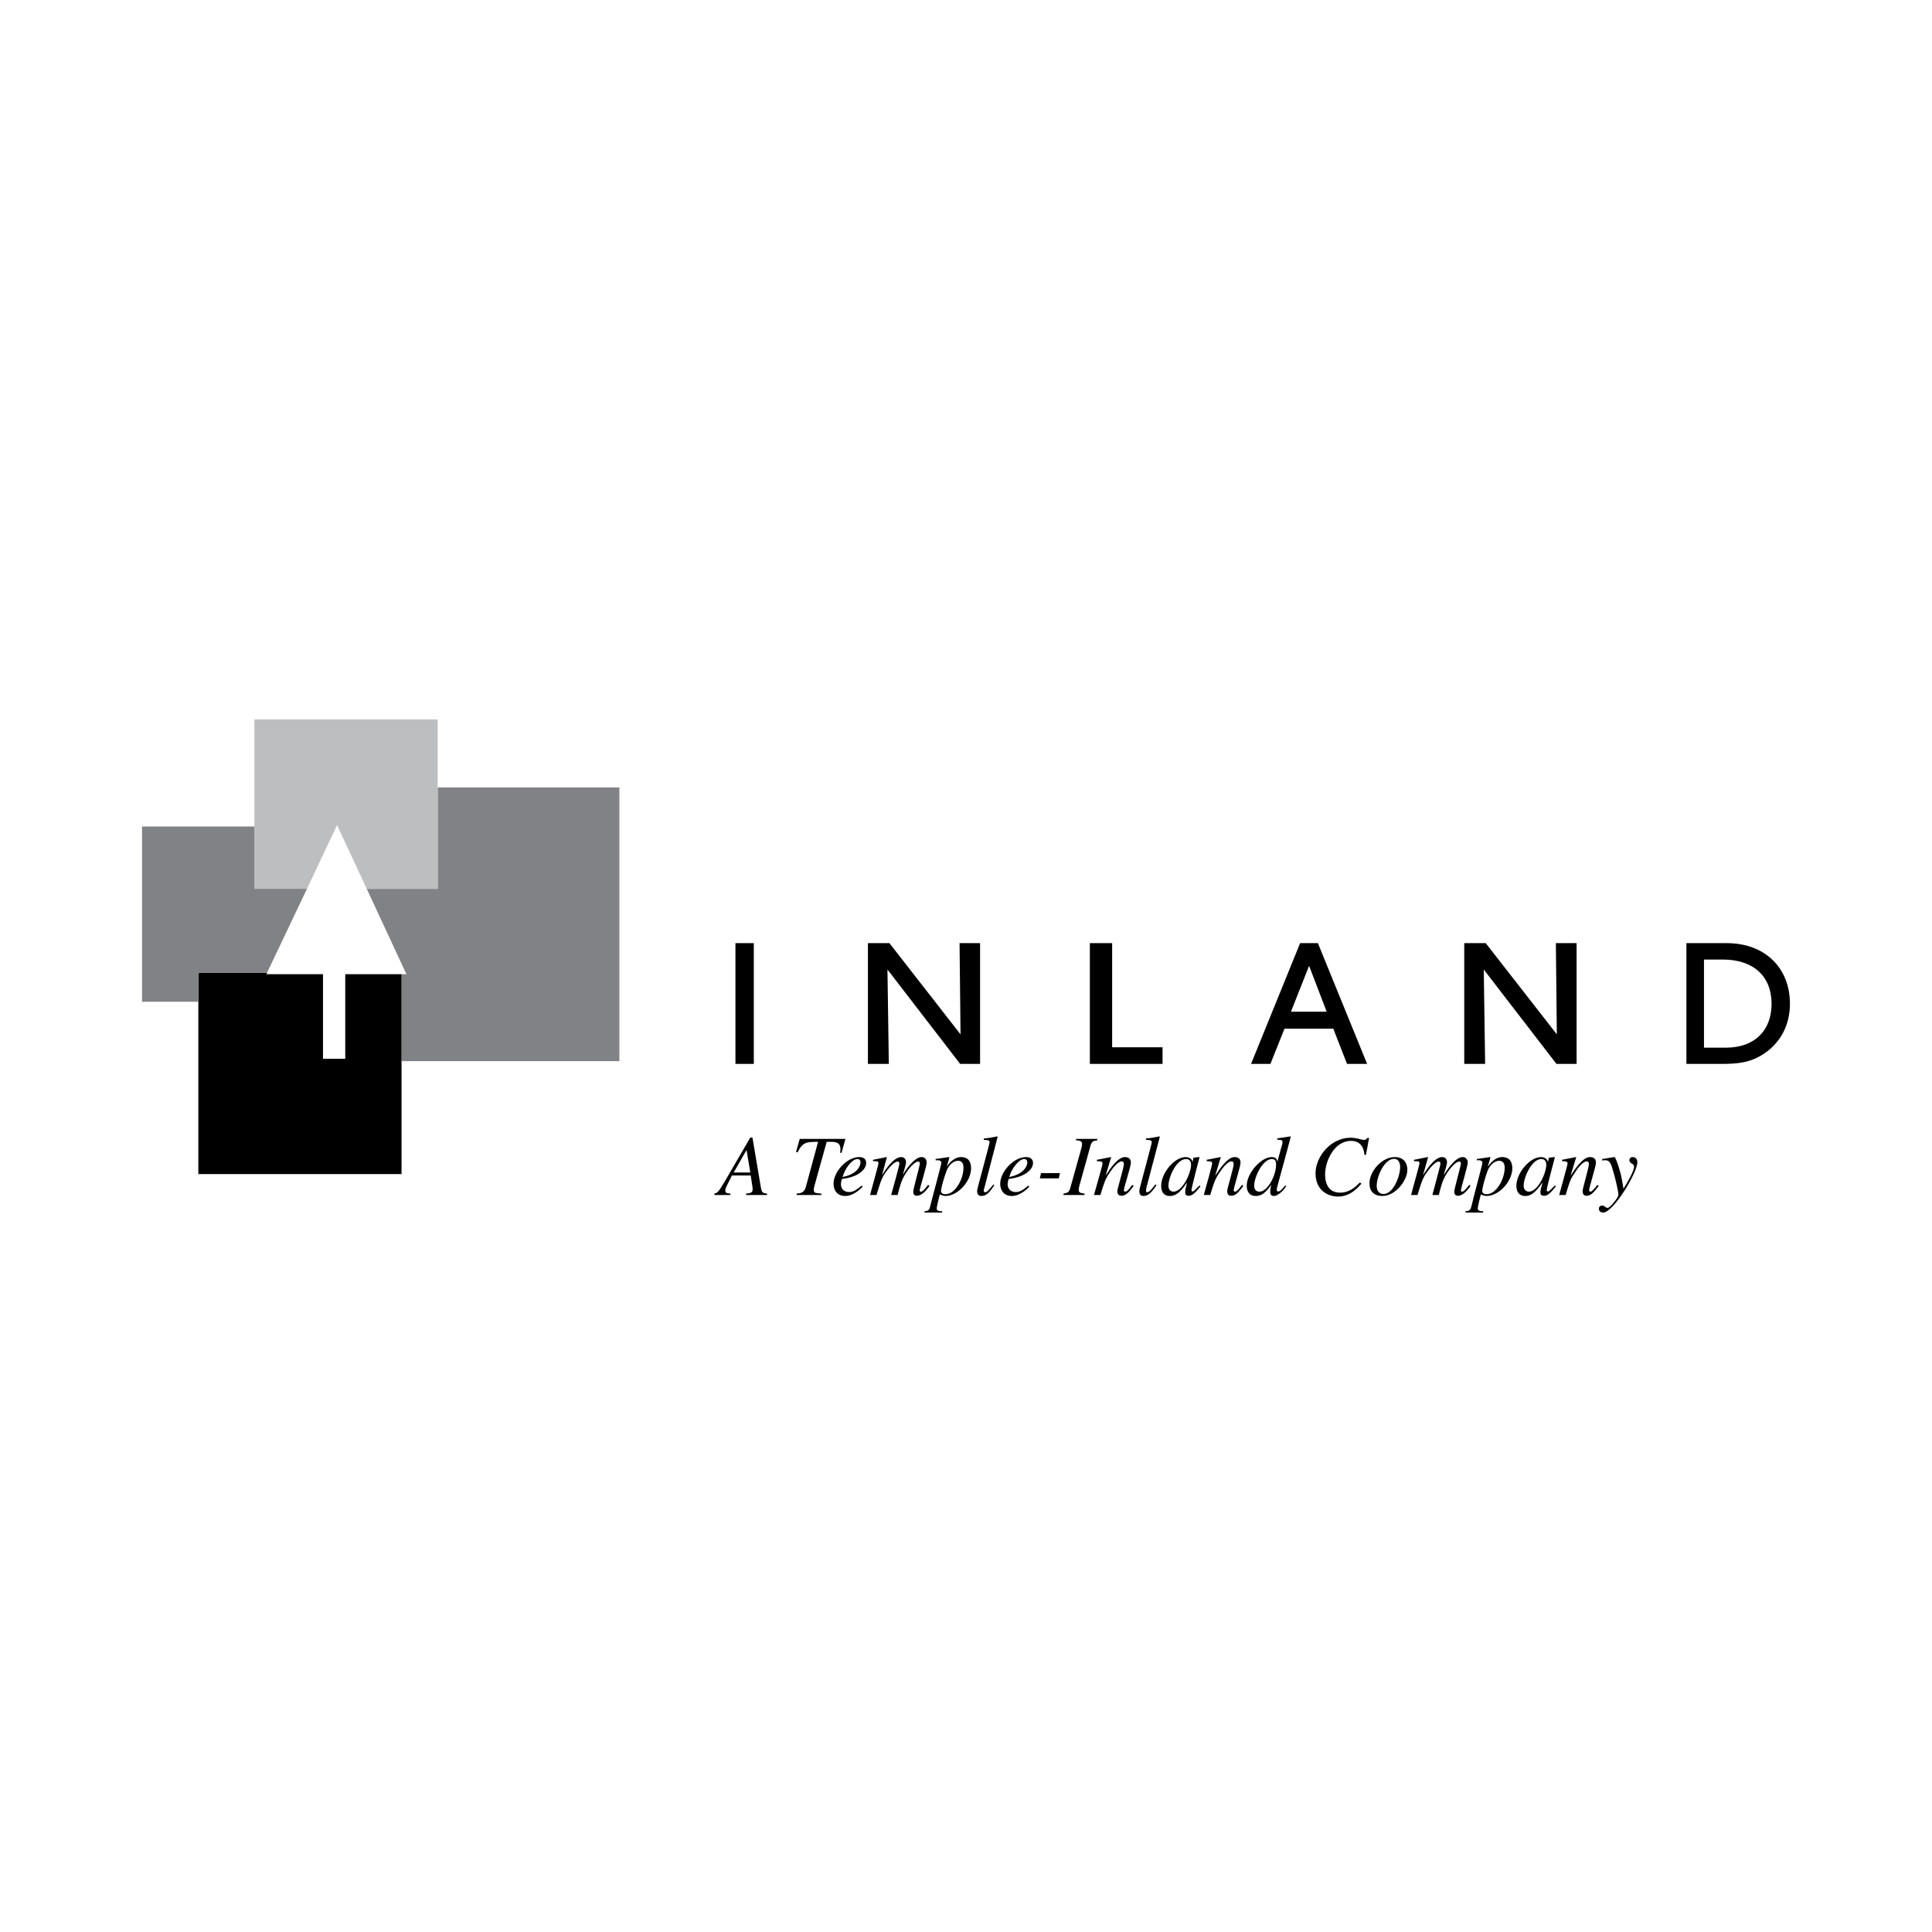 <?xml version="1.0" encoding="utf-8"?>
<!-- Generator: Adobe Illustrator 13.0.0, SVG Export Plug-In . SVG Version: 6.00 Build 14948)  -->
<!DOCTYPE svg PUBLIC "-//W3C//DTD SVG 1.0//EN" "http://www.w3.org/TR/2001/REC-SVG-20010904/DTD/svg10.dtd">
<svg version="1.0" id="Layer_1" xmlns="http://www.w3.org/2000/svg" xmlns:xlink="http://www.w3.org/1999/xlink" x="0px" y="0px"
	 width="192.756px" height="192.756px" viewBox="0 0 192.756 192.756" enable-background="new 0 0 192.756 192.756"
	 xml:space="preserve">
<g>
	<polygon fill-rule="evenodd" clip-rule="evenodd" fill="#FFFFFF" points="0,0 192.756,0 192.756,192.756 0,192.756 0,0 	"/>
	<path fill-rule="evenodd" clip-rule="evenodd" d="M159.85,115.793c0.098-0.02,0.156-0.039,0.293-0.039
		c0.486,0,0.604,0.371,0.818,1.15c0.156,0.469,0.508,1.969,0.508,2.281c0,0.232-0.352,0.662-0.566,0.916
		c-0.293,0.33-0.41,0.41-0.547,0.41c-0.154,0-0.252-0.234-0.525-0.234c-0.176,0-0.312,0.137-0.312,0.311
		c0,0.371,0.371,0.391,0.43,0.391c1.014,0,3.41-3.996,3.41-5.01c0-0.312-0.154-0.527-0.486-0.527c-0.215,0-0.312,0.176-0.312,0.293
		c0,0.391,0.469,0.312,0.469,0.664c0,0.447-0.684,1.598-1.053,2.201l-0.176-0.994c-0.098-0.643-0.604-2.182-0.721-2.164
		c-0.156,0-0.818,0.137-1.229,0.195V115.793L159.85,115.793z"/>
	<path fill-rule="evenodd" clip-rule="evenodd" d="M159.381,118.211c-0.33,0.408-0.545,0.682-0.701,0.682
		c-0.02,0-0.137-0.02-0.137-0.137c0-0.271,0.684-2.379,0.684-2.748c0-0.371-0.195-0.566-0.605-0.566
		c-0.701,0-1.48,1.189-1.891,1.814h-0.02l0.545-1.795l-0.018-0.02c-0.469,0.098-0.938,0.176-1.385,0.273v0.137
		c0.447,0,0.545,0.078,0.545,0.215c0,0.176-0.584,2.184-0.838,3.158h0.645c0.35-1.17,0.447-1.541,0.857-2.125
		c0.291-0.488,0.838-1.229,1.246-1.229c0.176,0,0.215,0.117,0.215,0.273c0,0.35-0.623,2.436-0.623,2.65
		c0,0.234,0.02,0.508,0.408,0.508c0.449,0,0.762-0.41,1.189-0.975L159.381,118.211L159.381,118.211z"/>
	<path fill-rule="evenodd" clip-rule="evenodd" d="M155.131,118.27c-0.389,0.389-0.564,0.604-0.682,0.604
		c-0.078,0-0.137-0.059-0.137-0.117c0-0.271,0.801-3.197,0.818-3.295l-0.057-0.02l-0.527,0.059l-0.02,0.02l-0.078,0.391h-0.02
		c-0.039-0.254-0.311-0.469-0.682-0.469c-1.131,0-2.457,1.6-2.457,2.867c0,0.232,0.039,1.014,0.896,1.014
		c0.508,0,0.957-0.273,1.678-1.307l0.02,0.02c-0.137,0.506-0.195,0.701-0.195,0.896c0,0.156,0,0.371,0.371,0.371
		c0.369,0,0.662-0.312,1.168-0.936L155.131,118.27L155.131,118.27z"/>
	<path fill-rule="evenodd" clip-rule="evenodd" d="M147.354,115.773l0.195-0.02c0.195,0,0.352,0.098,0.352,0.254
		c0,0.176-0.879,3.373-1.092,4.328c-0.078,0.271-0.137,0.506-0.586,0.506v0.137h1.756v-0.137c-0.215,0-0.547,0-0.547-0.273
		c0-0.174,0.234-1.109,0.312-1.402c0.215,0.098,0.371,0.156,0.584,0.156c1.189,0,2.555-1.424,2.555-2.77
		c0-0.604-0.254-1.111-1.014-1.111c-0.703,0-1.189,0.625-1.404,0.918h-0.02l0.234-0.801c0.039-0.098,0-0.117-0.02-0.117
		l-1.326,0.195L147.354,115.773L147.354,115.773z"/>
	<path fill-rule="evenodd" clip-rule="evenodd" d="M146.594,118.211c-0.332,0.408-0.545,0.682-0.721,0.682
		c-0.098,0-0.117-0.02-0.117-0.176c0-0.117,0.682-2.416,0.682-2.709c0-0.332-0.195-0.566-0.506-0.566
		c-0.566,0-1.248,0.762-1.854,1.756l-0.018-0.02c0.115-0.352,0.311-1.053,0.311-1.189c0-0.352-0.176-0.547-0.506-0.547
		c-0.723,0-1.6,1.326-1.852,1.756l-0.02-0.02l0.486-1.717l-0.039-0.02c-0.447,0.098-0.896,0.176-1.365,0.273v0.137
		c0.43,0,0.547,0,0.547,0.195s-0.701,2.611-0.838,3.178h0.643c0.312-1.053,0.488-1.619,0.838-2.125
		c0.234-0.352,0.877-1.209,1.268-1.209c0.078,0,0.176,0,0.176,0.234c0,0.156-0.586,2.262-0.799,3.1h0.643
		c0.234-0.975,0.391-1.521,0.799-2.164c0.273-0.43,0.877-1.17,1.229-1.17c0.098,0,0.176,0.059,0.176,0.195
		c0,0.176-0.664,2.553-0.664,2.787c0,0.117,0,0.43,0.371,0.43c0.469,0,0.896-0.488,1.209-0.916l0.039-0.059L146.594,118.211
		L146.594,118.211z"/>
	<path fill-rule="evenodd" clip-rule="evenodd" d="M139.146,115.441c-1.246,0-2.514,1.385-2.514,2.633
		c0,0.721,0.389,1.248,1.287,1.248c1.324,0,2.494-1.561,2.494-2.613C140.414,116.145,140.141,115.441,139.146,115.441
		L139.146,115.441z"/>
	<path fill-rule="evenodd" clip-rule="evenodd" d="M136.281,115.229l0.312-1.697h-0.176c-0.059,0.078-0.098,0.195-0.352,0.195
		c-0.193,0-0.721-0.215-1.324-0.215c-1.969,0-3.49,1.893-3.49,3.549c0,1.715,1.248,2.32,2.242,2.32c1.248,0,2.008-0.916,2.34-1.287
		l-0.156-0.117c-0.41,0.41-1.014,1.014-1.969,1.014c-1.033,0-1.502-0.721-1.502-1.832c0-1.268,0.877-3.334,2.594-3.334
		c1.227,0,1.305,1.15,1.324,1.385L136.281,115.229L136.281,115.229z"/>
	<path fill-rule="evenodd" clip-rule="evenodd" d="M128.23,118.27c-0.352,0.408-0.525,0.604-0.701,0.604
		c-0.078,0-0.156-0.059-0.156-0.195s1.033-3.781,1.404-5.264l-0.039-0.037c-0.43,0.076-0.879,0.135-1.307,0.193v0.137
		c0.467,0.02,0.525,0.059,0.525,0.254c0,0.117-0.059,0.332-0.135,0.564l-0.371,1.365v0.02c-0.039-0.195-0.098-0.469-0.586-0.469
		c-1.014,0-2.475,1.561-2.475,2.867c0,0.447,0.176,1.014,0.896,1.014c0.43,0,0.896-0.156,1.521-1.092l0.018,0.02
		c-0.076,0.291-0.096,0.486-0.096,0.682c0,0.176,0.059,0.391,0.389,0.391c0.293,0,0.838-0.391,1.209-0.975L128.23,118.27
		L128.23,118.27z"/>
	<path fill-rule="evenodd" clip-rule="evenodd" d="M123.922,118.211c-0.311,0.408-0.525,0.682-0.701,0.682
		c-0.02,0-0.137-0.02-0.137-0.137c0-0.271,0.684-2.379,0.684-2.748c0-0.371-0.195-0.566-0.586-0.566c-0.721,0-1.5,1.189-1.91,1.814
		h-0.02l0.545-1.795l-0.02-0.02c-0.467,0.098-0.916,0.176-1.383,0.273v0.137c0.467,0,0.545,0.078,0.545,0.215
		c0,0.176-0.564,2.184-0.838,3.158h0.643c0.352-1.17,0.469-1.541,0.859-2.125c0.311-0.488,0.838-1.229,1.266-1.229
		c0.156,0,0.215,0.117,0.215,0.273c0,0.35-0.643,2.436-0.643,2.65c0,0.234,0.02,0.508,0.408,0.508c0.469,0,0.762-0.41,1.189-0.975
		L123.922,118.211L123.922,118.211z"/>
	<path fill-rule="evenodd" clip-rule="evenodd" d="M119.674,118.27c-0.391,0.389-0.566,0.604-0.684,0.604
		c-0.078,0-0.117-0.059-0.117-0.117c0-0.271,0.781-3.197,0.801-3.295l-0.059-0.02l-0.508,0.059l-0.039,0.02l-0.078,0.391h-0.02
		c-0.02-0.254-0.311-0.469-0.682-0.469c-1.131,0-2.438,1.6-2.438,2.867c0,0.232,0.02,1.014,0.877,1.014
		c0.508,0,0.975-0.273,1.678-1.307l0.02,0.02c-0.137,0.506-0.176,0.701-0.176,0.896c0,0.156,0,0.371,0.352,0.371
		c0.369,0,0.662-0.312,1.168-0.936L119.674,118.27L119.674,118.27z"/>
	<path fill-rule="evenodd" clip-rule="evenodd" d="M115.268,118.172c-0.41,0.525-0.605,0.779-0.818,0.779
		c-0.117,0-0.117-0.137-0.117-0.176c0-0.098,0.059-0.33,0.078-0.408l1.305-4.953l-0.057-0.037c-0.43,0.096-0.879,0.174-1.326,0.213
		v0.137c0.215,0,0.584,0,0.584,0.215c0,0.195-1.248,4.658-1.248,4.834c0,0.254,0.039,0.547,0.41,0.547
		c0.527,0,0.857-0.43,1.307-1.072L115.268,118.172L115.268,118.172z"/>
	<path fill-rule="evenodd" clip-rule="evenodd" d="M112.967,118.211c-0.312,0.408-0.525,0.682-0.701,0.682
		c0,0-0.137-0.02-0.137-0.137c0-0.271,0.701-2.379,0.701-2.748c0-0.371-0.213-0.566-0.604-0.566c-0.701,0-1.502,1.189-1.891,1.814
		h-0.02l0.545-1.795l-0.02-0.02c-0.467,0.098-0.936,0.176-1.402,0.273v0.137c0.467,0,0.564,0.078,0.564,0.215
		c0,0.176-0.584,2.184-0.857,3.158h0.643c0.352-1.17,0.469-1.541,0.857-2.125c0.312-0.488,0.859-1.229,1.268-1.229
		c0.156,0,0.215,0.117,0.215,0.273c0,0.35-0.643,2.436-0.643,2.65c0,0.234,0.02,0.508,0.408,0.508c0.469,0,0.779-0.41,1.209-0.975
		L112.967,118.211L112.967,118.211z"/>
	<path fill-rule="evenodd" clip-rule="evenodd" d="M106.105,119.225h2.105v-0.137c-0.371-0.059-0.584-0.078-0.584-0.352
		c0-0.195,0.037-0.369,0.096-0.545l1.053-3.801c0.137-0.527,0.273-0.547,0.703-0.625v-0.137h-2.125v0.137
		c0.369,0.039,0.604,0.059,0.604,0.371c0,0.156-0.039,0.35-0.098,0.525l-1.053,3.783c-0.137,0.525-0.271,0.564-0.701,0.643V119.225
		L106.105,119.225z"/>
	<polygon fill-rule="evenodd" clip-rule="evenodd" points="105.754,117.041 103.863,117.041 103.746,117.566 105.637,117.566 
		105.754,117.041 	"/>
	<path fill-rule="evenodd" clip-rule="evenodd" d="M102.596,118.289c-0.428,0.35-0.799,0.643-1.246,0.643
		c-0.371,0-0.818-0.195-0.818-0.779c0-0.176,0.057-0.352,0.096-0.527l0.234-0.039c1.385-0.195,2.203-0.896,2.203-1.559
		c0-0.391-0.273-0.586-0.701-0.586c-1.209,0-2.574,1.443-2.574,2.672c0,0.525,0.273,1.209,1.17,1.209
		c0.857,0,1.637-0.801,1.734-0.936L102.596,118.289L102.596,118.289z"/>
	<path fill-rule="evenodd" clip-rule="evenodd" d="M99.107,118.172c-0.43,0.525-0.604,0.779-0.818,0.779
		c-0.137,0-0.137-0.137-0.137-0.176c0-0.098,0.078-0.33,0.098-0.408l1.285-4.953l-0.037-0.037c-0.449,0.096-0.898,0.174-1.346,0.213
		v0.137c0.234,0,0.584,0,0.584,0.215c0,0.195-1.247,4.658-1.247,4.834c0,0.254,0.039,0.547,0.429,0.547
		c0.525,0,0.857-0.43,1.287-1.072L99.107,118.172L99.107,118.172z"/>
	<path fill-rule="evenodd" clip-rule="evenodd" d="M93.356,115.773l0.195-0.02c0.214,0,0.37,0.098,0.37,0.254
		c0,0.176-0.877,3.373-1.111,4.328c-0.058,0.271-0.117,0.506-0.565,0.506v0.137H94v-0.137c-0.234,0-0.546,0-0.546-0.273
		c0-0.174,0.234-1.109,0.312-1.402c0.195,0.098,0.37,0.156,0.585,0.156c1.169,0,2.534-1.424,2.534-2.77
		c0-0.604-0.253-1.111-0.994-1.111c-0.701,0-1.208,0.625-1.403,0.918h-0.02l0.234-0.801c0.039-0.098,0-0.117-0.02-0.117
		l-1.345,0.195L93.356,115.773L93.356,115.773z"/>
	<path fill-rule="evenodd" clip-rule="evenodd" d="M92.596,118.211c-0.312,0.408-0.546,0.682-0.702,0.682
		c-0.117,0-0.136-0.02-0.136-0.176c0-0.117,0.702-2.416,0.702-2.709c0-0.332-0.195-0.566-0.507-0.566
		c-0.565,0-1.267,0.762-1.871,1.756v-0.02c0.117-0.352,0.312-1.053,0.312-1.189c0-0.352-0.175-0.547-0.506-0.547
		c-0.722,0-1.599,1.326-1.853,1.756l-0.02-0.02l0.468-1.717l-0.02-0.02c-0.449,0.098-0.916,0.176-1.365,0.273v0.137
		c0.409,0,0.546,0,0.546,0.195s-0.702,2.611-0.838,3.178h0.643c0.312-1.053,0.487-1.619,0.819-2.125
		c0.233-0.352,0.896-1.209,1.267-1.209c0.078,0,0.195,0,0.195,0.234c0,0.156-0.585,2.262-0.819,3.1h0.643
		c0.253-0.975,0.39-1.521,0.819-2.164c0.253-0.43,0.877-1.17,1.228-1.17c0.098,0,0.176,0.059,0.176,0.195
		c0,0.176-0.663,2.553-0.663,2.787c0,0.117,0,0.43,0.351,0.43c0.487,0,0.917-0.488,1.228-0.916l0.039-0.059L92.596,118.211
		L92.596,118.211z"/>
	<path fill-rule="evenodd" clip-rule="evenodd" d="M85.968,118.289c-0.428,0.35-0.799,0.643-1.248,0.643
		c-0.37,0-0.818-0.195-0.818-0.779c0-0.176,0.039-0.352,0.098-0.527l0.234-0.039c1.384-0.195,2.183-0.896,2.183-1.559
		c0-0.391-0.253-0.586-0.702-0.586c-1.208,0-2.553,1.443-2.553,2.672c0,0.525,0.273,1.209,1.169,1.209
		c0.858,0,1.637-0.801,1.735-0.936L85.968,118.289L85.968,118.289z"/>
	<path fill-rule="evenodd" clip-rule="evenodd" d="M84.351,113.629h-4.562l-0.371,1.307l0.156,0.039
		c0.507-1.053,0.936-1.053,2.047-1.053l-1.229,4.523c-0.156,0.564-0.526,0.604-0.916,0.643v0.137h2.476v-0.137
		c-0.643-0.059-0.76-0.059-0.76-0.41c0-0.117,0.039-0.252,0.098-0.486l1.189-4.27h0.467c0.644,0,1.014,0.176,0.877,1.092h0.136
		L84.351,113.629L84.351,113.629z"/>
	<path fill-rule="evenodd" clip-rule="evenodd" d="M76.534,119.088c-0.507-0.059-0.546-0.137-0.643-0.74l-0.819-4.855h-0.214
		l-2.495,4.289c-0.702,1.189-0.779,1.229-1.092,1.307v0.137h1.599v-0.137c-0.39-0.039-0.507-0.078-0.507-0.312
		c0-0.176,0.059-0.291,0.175-0.525l0.488-0.975h1.871l0.175,1.129c0.02,0.117,0.02,0.234,0.02,0.254c0,0.332-0.214,0.391-0.663,0.43
		v0.137h2.105V119.088L76.534,119.088z"/>
	<polygon fill-rule="evenodd" clip-rule="evenodd" points="75.208,106.145 75.208,94.097 73.375,94.097 73.375,106.145 
		75.208,106.145 	"/>
	<polygon fill-rule="evenodd" clip-rule="evenodd" points="148.172,106.145 148.035,96.729 155.287,106.145 157.297,106.145 
		157.297,94.097 155.229,94.097 155.326,103.199 148.23,94.097 146.088,94.097 146.088,106.145 148.172,106.145 	"/>
	<polygon fill-rule="evenodd" clip-rule="evenodd" points="88.678,106.145 88.542,96.729 95.793,106.145 97.782,106.145 
		97.782,94.097 95.735,94.097 95.833,103.199 88.737,94.097 86.592,94.097 86.592,106.145 88.678,106.145 	"/>
	<polygon fill-rule="evenodd" clip-rule="evenodd" points="115.988,106.145 115.988,104.486 110.959,104.486 110.959,94.097 
		108.736,94.097 108.736,106.145 115.988,106.145 	"/>
	<polygon fill-rule="evenodd" clip-rule="evenodd" points="128.152,102.635 133.025,102.635 134.391,106.145 136.398,106.145 
		131.486,94.097 129.713,94.097 124.818,106.145 126.75,106.145 128.152,102.635 	"/>
	<path fill-rule="evenodd" clip-rule="evenodd" d="M171.779,106.145c1.658,0,2.943-0.137,4.289-1.072
		c1.617-1.111,2.514-2.846,2.514-4.932c0-3.568-2.494-6.043-6.295-6.043h-4.035v12.047H171.779L171.779,106.145z"/>
	<polygon fill-rule="evenodd" clip-rule="evenodd" fill="#808285" points="36.591,88.678 40.548,97.196 40.061,97.196 
		40.061,105.871 61.796,105.871 61.796,78.561 43.667,78.561 43.667,88.678 36.591,88.678 	"/>
	<polygon fill-rule="evenodd" clip-rule="evenodd" fill="#BCBEC0" points="30.626,88.678 33.628,82.323 36.591,88.678 
		43.667,88.678 43.667,71.777 25.382,71.777 25.382,88.678 30.626,88.678 	"/>
	<polygon fill-rule="evenodd" clip-rule="evenodd" points="26.649,97.04 26.591,97.196 32.225,97.196 32.225,105.637 
		34.447,105.637 34.447,97.196 40.061,97.196 40.061,117.139 19.788,117.139 19.788,97.04 26.649,97.04 	"/>
	<polygon fill-rule="evenodd" clip-rule="evenodd" fill="#808285" points="30.626,88.678 26.649,97.04 19.788,97.04 19.788,99.945 
		14.173,99.945 14.173,82.459 25.382,82.459 25.382,88.678 30.626,88.678 	"/>
	<path fill-rule="evenodd" clip-rule="evenodd" fill="#FFFFFF" d="M152.014,118.289c0-0.781,0.779-2.652,1.773-2.652
		c0.254,0,0.486,0.156,0.486,0.566c0,0.838-0.838,2.689-1.734,2.689C152.305,118.893,152.014,118.736,152.014,118.289
		L152.014,118.289z"/>
	<path fill-rule="evenodd" clip-rule="evenodd" fill="#FFFFFF" d="M139.088,115.617c0.41,0,0.605,0.371,0.605,0.82
		c0,0.916-0.684,2.689-1.658,2.689c-0.428,0-0.682-0.312-0.682-0.799C137.354,117.334,138.133,115.617,139.088,115.617
		L139.088,115.617z"/>
	<path fill-rule="evenodd" clip-rule="evenodd" fill="#FFFFFF" d="M125.658,118.893c-0.527,0-0.527-0.488-0.527-0.623
		c0-0.781,0.818-2.633,1.773-2.633c0.41,0,0.41,0.371,0.41,0.566C127.314,117.275,126.477,118.893,125.658,118.893L125.658,118.893z
		"/>
	<path fill-rule="evenodd" clip-rule="evenodd" fill="#FFFFFF" d="M116.574,118.289c0-0.781,0.76-2.652,1.773-2.652
		c0.234,0,0.486,0.156,0.486,0.566c0,0.838-0.857,2.689-1.754,2.689C116.846,118.893,116.574,118.736,116.574,118.289
		L116.574,118.289z"/>
	<path fill-rule="evenodd" clip-rule="evenodd" fill="#FFFFFF" d="M100.822,117.061c0.332-0.76,0.916-1.424,1.365-1.424
		c0.215,0,0.311,0.156,0.311,0.352c0,0.059-0.057,1.092-1.812,1.443L100.822,117.061L100.822,117.061z"/>
	<path fill-rule="evenodd" clip-rule="evenodd" fill="#FFFFFF" d="M84.195,117.061c0.312-0.76,0.896-1.424,1.364-1.424
		c0.215,0,0.292,0.156,0.292,0.352c0,0.059-0.039,1.092-1.793,1.443L84.195,117.061L84.195,117.061z"/>
	<polygon fill-rule="evenodd" clip-rule="evenodd" fill="#FFFFFF" points="132.363,100.939 128.797,100.939 130.609,96.358 
		132.363,100.939 	"/>
	<path fill-rule="evenodd" clip-rule="evenodd" fill="#FFFFFF" d="M170.006,104.525v-8.791h1.871c3.1,0,4.873,1.695,4.873,4.426
		c0,2.67-1.715,4.365-4.541,4.365H170.006L170.006,104.525z"/>
	<path fill-rule="evenodd" clip-rule="evenodd" fill="#FFFFFF" d="M150.123,116.533c0,1.014-0.781,2.613-1.814,2.613
		c-0.213,0-0.428-0.098-0.428-0.312c0-0.332,0.33-1.5,0.545-2.047c0.234-0.584,0.721-0.975,1.131-0.975
		C150.104,115.812,150.123,116.301,150.123,116.533L150.123,116.533z"/>
	<path fill-rule="evenodd" clip-rule="evenodd" fill="#FFFFFF" d="M96.125,116.533c0,1.014-0.76,2.613-1.812,2.613
		c-0.215,0-0.429-0.098-0.429-0.312c0-0.332,0.351-1.5,0.565-2.047c0.215-0.584,0.722-0.975,1.111-0.975
		C96.125,115.812,96.125,116.301,96.125,116.533L96.125,116.533z"/>
	<polygon fill-rule="evenodd" clip-rule="evenodd" fill="#FFFFFF" points="73.2,116.982 74.467,114.76 74.487,114.76 
		74.857,116.982 73.2,116.982 	"/>
</g>
</svg>
